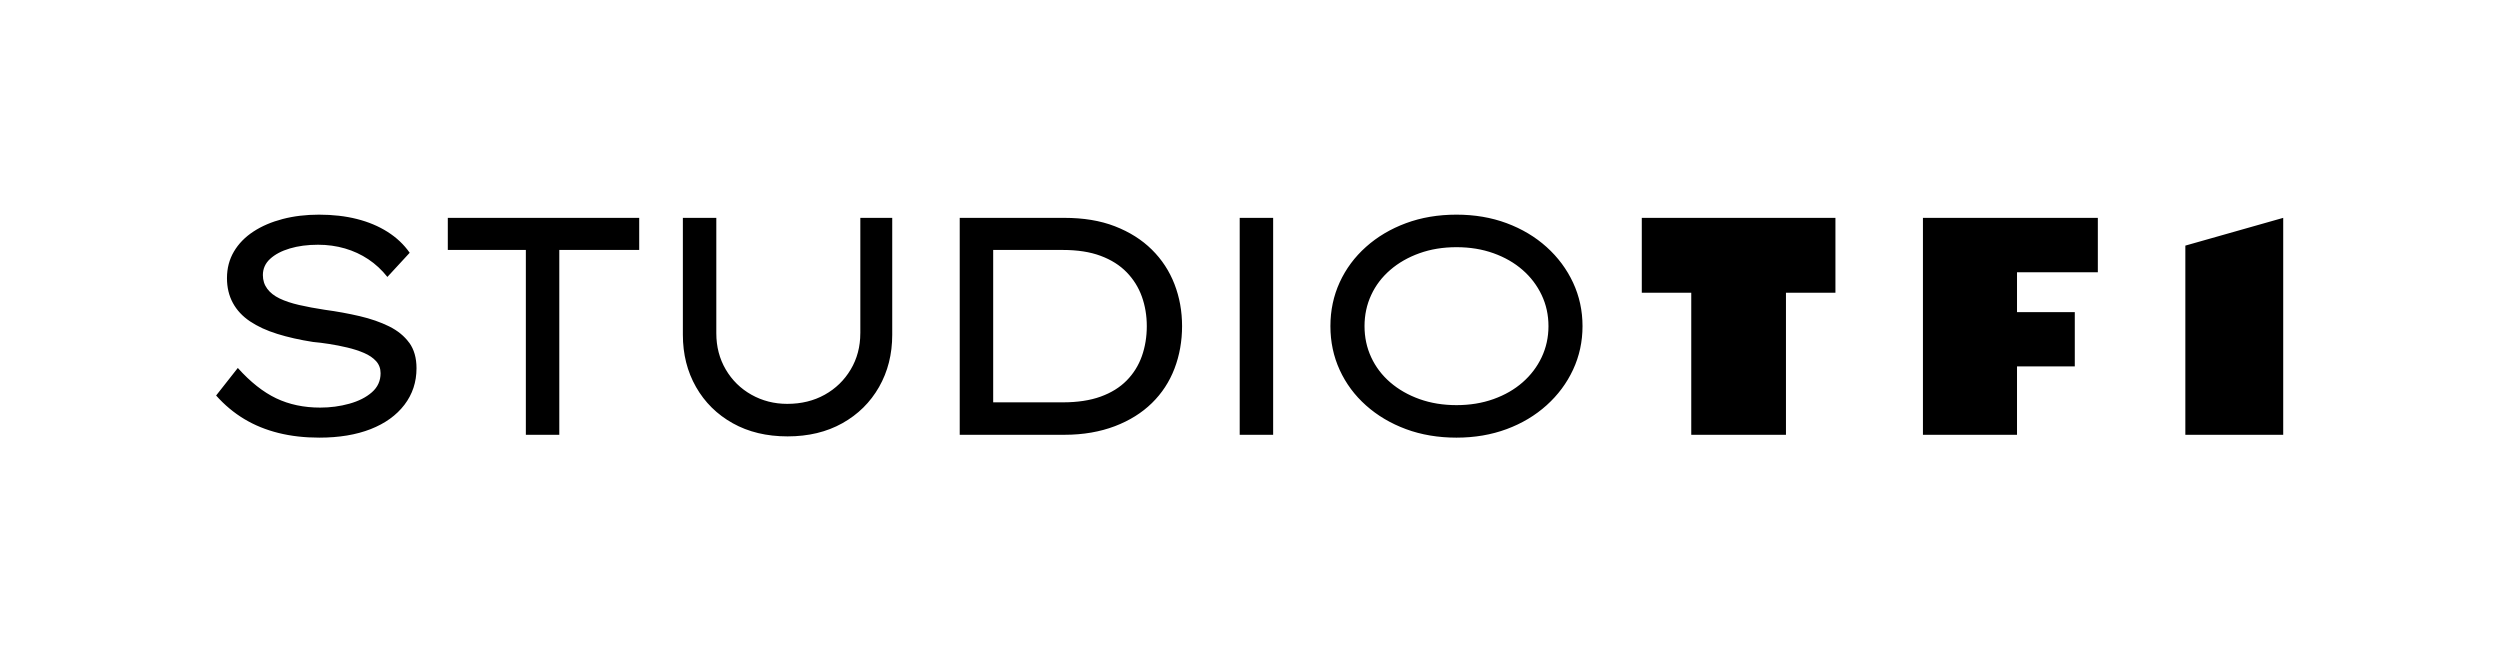 <?xml version="1.0" encoding="UTF-8"?>
<svg xmlns="http://www.w3.org/2000/svg" version="1.1" viewBox="0 0 1279.02 333.71">
  <!-- Generator: Adobe Illustrator 28.7.1, SVG Export Plug-In . SVG Version: 1.2.0 Build 142)  -->
  <g>
    <g id="Calque_1">
      <path d="M209.37,175.33c2.48,3.44,3.72,7.79,3.72,13.07,0,7.08-2.06,13.31-6.18,18.7-4.12,5.39-9.88,9.53-17.27,12.44-7.4,2.9-16.16,4.36-26.3,4.36-7.5,0-14.45-.79-20.84-2.38-6.39-1.59-12.23-3.96-17.51-7.13s-10.09-7.18-14.42-12.04l11.1-14.1c6.44,7.18,12.99,12.36,19.64,15.53,6.65,3.17,14.16,4.75,22.5,4.75,5.18,0,10.14-.66,14.89-1.98,4.76-1.32,8.61-3.27,11.57-5.86,2.96-2.59,4.44-5.84,4.44-9.74,0-2.43-.77-4.49-2.29-6.18-1.53-1.69-3.59-3.09-6.18-4.2-2.59-1.11-5.44-2.03-8.56-2.77-3.12-.74-6.21-1.35-9.27-1.82-3.06-.48-5.81-.82-8.24-1.03-6.76-1.05-12.86-2.43-18.3-4.12-5.44-1.69-10.09-3.83-13.94-6.41-3.86-2.59-6.79-5.73-8.79-9.43-2.01-3.7-3.02-7.92-3.02-12.68,0-5.07,1.19-9.61,3.57-13.63,2.37-4.01,5.7-7.42,9.98-10.22,4.27-2.8,9.27-4.93,14.97-6.42,5.7-1.48,11.88-2.22,18.54-2.22,7.08,0,13.55.74,19.41,2.22,5.86,1.48,11.09,3.67,15.68,6.58,4.6,2.91,8.37,6.47,11.33,10.7l-11.41,12.36c-2.85-3.59-6.1-6.6-9.74-9.03-3.65-2.43-7.63-4.28-11.96-5.54-4.34-1.27-8.93-1.9-13.79-1.9-5.39,0-10.19.64-14.42,1.9s-7.58,3.04-10.06,5.31c-2.48,2.27-3.73,5.05-3.73,8.32,0,2.64.74,4.97,2.22,6.97,1.48,2.01,3.59,3.67,6.34,4.99,2.74,1.32,6.07,2.43,9.98,3.33,3.91.9,8.29,1.72,13.15,2.46,6.23.84,12.18,1.93,17.83,3.25,5.65,1.32,10.66,3.06,15.05,5.23,4.38,2.17,7.82,4.97,10.3,8.4ZM229.1,127.88h39.93v94.56h17.11v-94.56h40.88v-16.42h-97.92v16.42ZM440.14,170.5c0,6.87-1.64,13.05-4.91,18.54-3.27,5.49-7.71,9.8-13.31,12.91-5.6,3.12-11.99,4.67-19.17,4.67-6.65,0-12.76-1.56-18.3-4.67-5.54-3.11-9.93-7.42-13.15-12.91-3.22-5.49-4.83-11.67-4.83-18.54v-59.04s-17.11,0-17.11,0v59.83c0,9.93,2.24,18.83,6.73,26.7,4.49,7.87,10.75,14.05,18.78,18.54,8.02,4.49,17.37,6.73,28.04,6.73s20.02-2.24,28.04-6.73c8.03-4.49,14.29-10.67,18.78-18.54,4.49-7.87,6.74-16.77,6.74-26.7v-59.83h-16.32v59.04ZM600.88,145.39c2.59,6.71,3.88,13.86,3.88,21.47s-1.29,14.95-3.88,21.71c-2.59,6.76-6.44,12.65-11.57,17.66-5.13,5.02-11.44,8.95-18.93,11.81-7.5,2.85-16.11,4.4-25.83,4.4h-53.55v-110.98h53.55c9.72,0,18.32,1.39,25.83,4.3,7.5,2.91,13.81,6.89,18.93,11.96,5.13,5.07,8.97,10.96,11.57,17.67ZM586.71,166.86c0-5.39-.85-10.43-2.53-15.13-1.69-4.7-4.28-8.85-7.77-12.44-3.49-3.59-7.92-6.39-13.31-8.4-5.38-2.01-11.83-3.01-19.33-3.01h-35.65s0,77.96,0,77.96h35.65c7.5,0,13.94-.98,19.33-2.93,5.39-1.95,9.83-4.7,13.31-8.24,3.49-3.54,6.08-7.69,7.77-12.44,1.68-4.75,2.53-9.88,2.53-15.37ZM634.24,222.44h17.11v-110.98s-17.11,0-17.11,0v110.98ZM804.8,144.6c3.22,6.92,4.83,14.34,4.83,22.26s-1.61,15.34-4.83,22.26c-3.22,6.92-7.74,12.99-13.55,18.22-5.81,5.23-12.62,9.3-20.44,12.2-7.82,2.9-16.38,4.36-25.67,4.36s-18.01-1.45-25.83-4.36c-7.82-2.9-14.63-6.94-20.44-12.12-5.81-5.17-10.3-11.22-13.47-18.14-3.17-6.92-4.75-14.39-4.75-22.42s1.58-15.5,4.75-22.42c3.17-6.92,7.66-12.96,13.47-18.14,5.81-5.18,12.62-9.22,20.44-12.12,7.82-2.9,16.43-4.36,25.83-4.36,9.29,0,17.85,1.45,25.67,4.36,7.82,2.91,14.63,6.97,20.44,12.2,5.81,5.23,10.32,11.31,13.55,18.22ZM792.21,166.86c0-5.7-1.16-11.01-3.49-15.92-2.33-4.91-5.57-9.19-9.75-12.83-4.17-3.65-9.14-6.5-14.89-8.56-5.76-2.06-12.07-3.09-18.93-3.09s-13.18,1.03-18.93,3.09c-5.76,2.06-10.75,4.91-14.97,8.56-4.22,3.65-7.48,7.92-9.74,12.83-2.28,4.91-3.41,10.22-3.41,15.92s1.13,11.01,3.41,15.92c2.27,4.91,5.52,9.19,9.74,12.84,4.22,3.64,9.22,6.5,14.97,8.56,5.76,2.06,12.07,3.09,18.93,3.09s13.18-1.03,18.93-3.09c5.76-2.06,10.72-4.91,14.89-8.56,4.17-3.65,7.42-7.92,9.75-12.84,2.32-4.91,3.49-10.22,3.49-15.92ZM839.95,149.78h25.31v72.66s48.45,0,48.45,0v-72.66h25.31v-38.32h-99.07v38.32ZM983.79,222.44h48.13s0-35,0-35h29.56v-27.75h-29.56v-20.41h41.35v-27.81h-89.48v110.98ZM1118.04,125.66v96.78h50.07v-110.98l-50.07,14.2Z"/>
    </g>
  </g>
</svg>